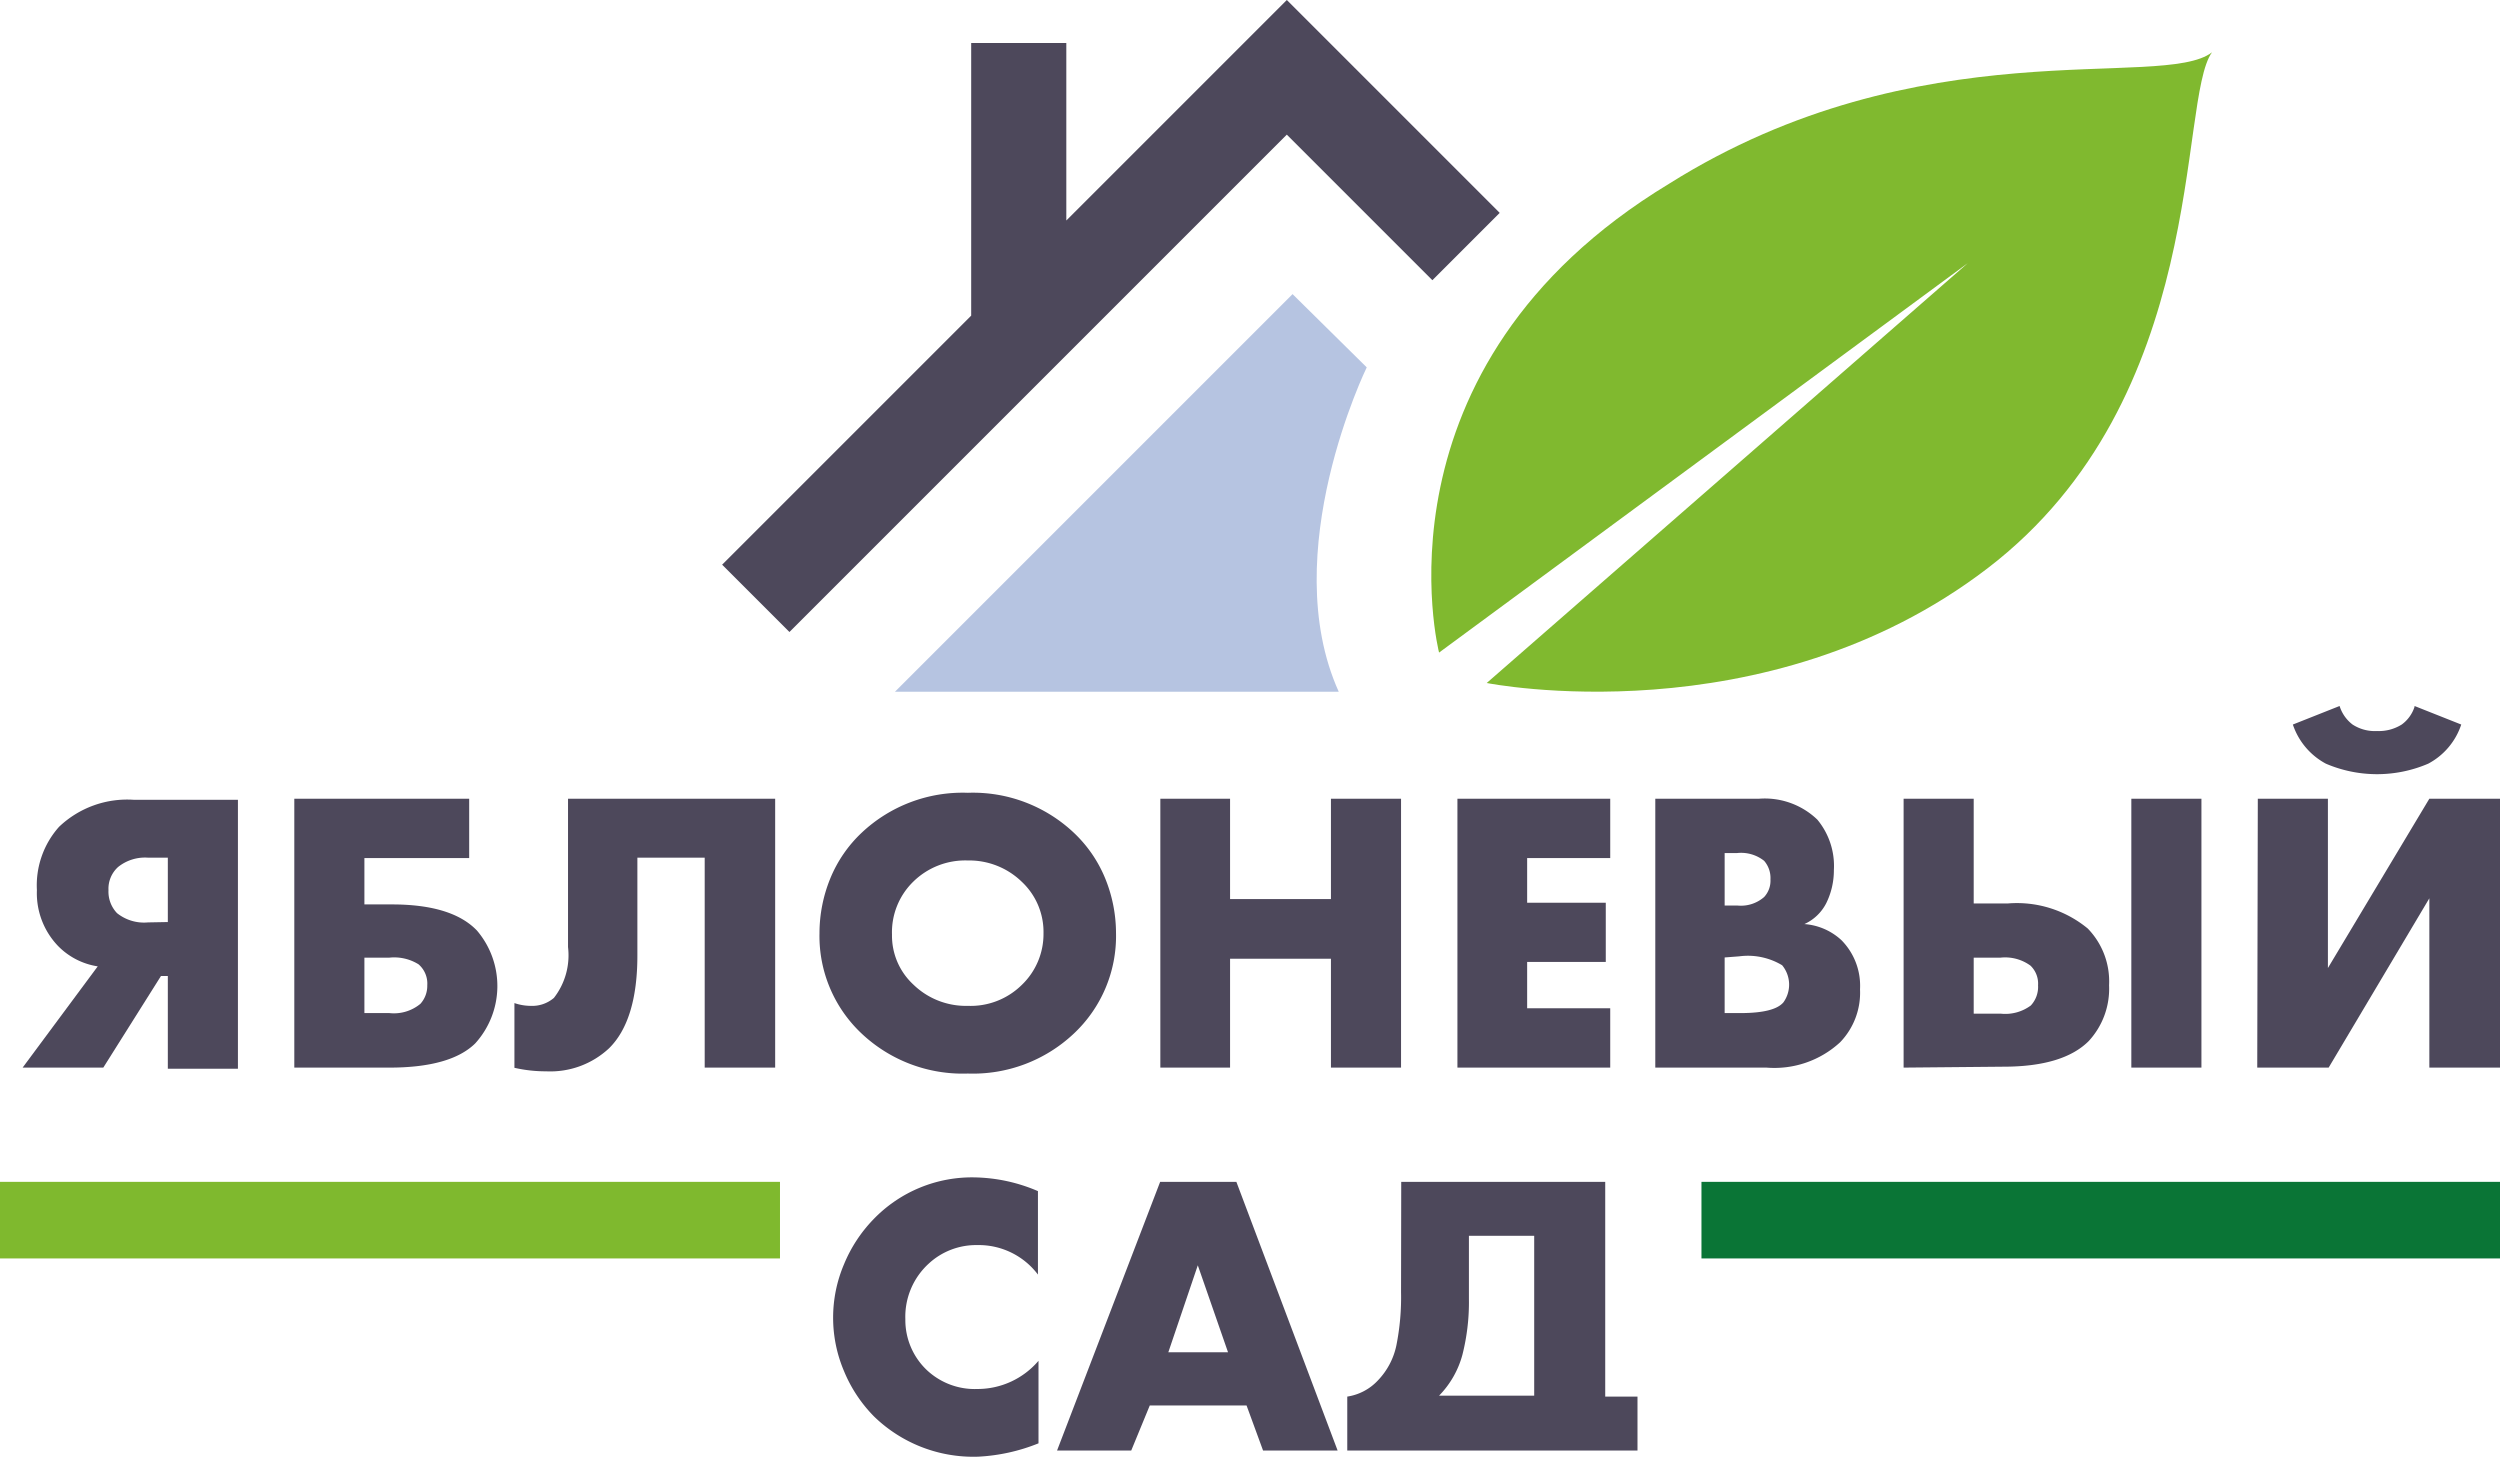 <?xml version="1.0" encoding="UTF-8"?> <svg xmlns="http://www.w3.org/2000/svg" id="Layer_1" data-name="Layer 1" viewBox="0 0 134.81 78.55"> <defs> <style>.cls-1{fill:#4d485b;}.cls-2{fill:#7fb92e;}.cls-3{fill:#0a7536;}.cls-4{fill:#80b92f;}.cls-5{fill:#b6c4e1;}</style> </defs> <path class="cls-1" d="M1.22,57.57l4.05-5.46A3.79,3.79,0,0,1,3.12,51a4.11,4.11,0,0,1-1.13-3,4.74,4.74,0,0,1,1.19-3.41,5.32,5.32,0,0,1,4.06-1.46h5.59v14.5H9.05V52.63H8.68L5.57,57.57Zm7.83-7.85V46.25H8a2.32,2.32,0,0,0-1.63.5A1.58,1.58,0,0,0,5.85,48a1.68,1.68,0,0,0,.46,1.24,2.33,2.33,0,0,0,1.67.5Z"></path> <path class="cls-1" d="M15.87,57.57V43.07H25.3v3.2H19.65v2.5h1.48q3.24,0,4.59,1.41a4.61,4.61,0,0,1-.09,6.08c-.88.87-2.43,1.31-4.63,1.31Zm3.78-2.94H21a2.24,2.24,0,0,0,1.67-.5,1.44,1.44,0,0,0,.37-1A1.37,1.37,0,0,0,22.57,52,2.49,2.49,0,0,0,21,51.64H19.65Z"></path> <path class="cls-1" d="M30.63,43.07H41.8v14.5H38V46.25H34.37v5.28c0,2.31-.51,4-1.53,5a4.64,4.64,0,0,1-3.39,1.24,7.53,7.53,0,0,1-1.71-.19V54.09a2.75,2.75,0,0,0,.87.15,1.8,1.8,0,0,0,1.26-.43,3.74,3.74,0,0,0,.76-2.74Z"></path> <path class="cls-1" d="M60.18,50.33a7.21,7.21,0,0,1-2.28,5.41,7.93,7.93,0,0,1-5.71,2.15,7.94,7.94,0,0,1-5.72-2.15,7.21,7.21,0,0,1-2.28-5.41,7.83,7.83,0,0,1,.57-2.93,7.06,7.06,0,0,1,1.71-2.5,7.94,7.94,0,0,1,5.72-2.15A7.93,7.93,0,0,1,57.9,44.9a7.06,7.06,0,0,1,1.71,2.5A7.83,7.83,0,0,1,60.18,50.33Zm-8-3.93a4,4,0,0,0-2.94,1.15A3.81,3.81,0,0,0,48.1,50.4a3.59,3.59,0,0,0,1.15,2.69,4.07,4.07,0,0,0,2.94,1.15,3.93,3.93,0,0,0,2.91-1.13,3.8,3.8,0,0,0,1.17-2.78,3.71,3.71,0,0,0-1.17-2.78A4.07,4.07,0,0,0,52.19,46.4Z"></path> <path class="cls-1" d="M66.33,43.07v5.41h5.44V43.07h3.78v14.5H71.77V51.7H66.33v5.87H62.57V43.07Z"></path> <path class="cls-1" d="M86.83,43.07v3.2H82.35v2.41h4.24v3.19H82.35v2.5h4.48v3.2H78.59V43.07Z"></path> <path class="cls-1" d="M95.26,57.57h-6V43.07h5.6A4.09,4.09,0,0,1,98,44.2a3.91,3.91,0,0,1,.89,2.72,4,4,0,0,1-.41,1.78,2.47,2.47,0,0,1-1.18,1.13,3.29,3.29,0,0,1,2,.87,3.5,3.5,0,0,1,1,2.65,3.85,3.85,0,0,1-1.07,2.85A5.23,5.23,0,0,1,95.26,57.57ZM93,46v2.83h.69a1.9,1.9,0,0,0,1.44-.46,1.29,1.29,0,0,0,.34-.95,1.41,1.41,0,0,0-.34-1A2,2,0,0,0,93.67,46Zm0,5.63v3h.84c1.22,0,2-.19,2.33-.58a1.64,1.64,0,0,0-.07-2,3.59,3.59,0,0,0-2.32-.48Z"></path> <path class="cls-1" d="M102.65,57.57V43.07h3.78v5.65h1.82a6,6,0,0,1,4.33,1.35,4.09,4.09,0,0,1,1.15,3.06,4.16,4.16,0,0,1-1.09,3c-.91.92-2.45,1.39-4.6,1.39Zm3.78-2.91h1.45a2.31,2.31,0,0,0,1.63-.44,1.47,1.47,0,0,0,.39-1.09,1.34,1.34,0,0,0-.41-1.06,2.32,2.32,0,0,0-1.61-.43h-1.45Zm8.5,2.91V43.07h3.78v14.5Z"></path> <path class="cls-1" d="M121.75,43.07h3.78V52.2L131,43.07h3.85v14.5H131V48.44l-5.43,9.13h-3.85Zm8.45-5,2.52,1a3.7,3.7,0,0,1-1.78,2.11,7,7,0,0,1-5.52,0,3.74,3.74,0,0,1-1.78-2.11l2.52-1a2,2,0,0,0,.7,1,2.2,2.2,0,0,0,1.32.35,2.32,2.32,0,0,0,1.33-.35A1.9,1.9,0,0,0,130.2,38.12Z"></path> <path class="cls-1" d="M56,73.38v4.45a10,10,0,0,1-3.26.72,7.68,7.68,0,0,1-5.61-2.17,7.59,7.59,0,0,1-1.62-2.45,7.36,7.36,0,0,1,0-5.75,7.7,7.7,0,0,1,1.59-2.43,7.37,7.37,0,0,1,5.48-2.26,9,9,0,0,1,3.39.74v4.5a4,4,0,0,0-3.28-1.59,3.76,3.76,0,0,0-2.61,1,3.88,3.88,0,0,0-1.26,3A3.72,3.72,0,0,0,50,73.9a3.77,3.77,0,0,0,2.7,1A4.32,4.32,0,0,0,56,73.38Z"></path> <path class="cls-1" d="M68.11,78.22l-.89-2.43H62l-1,2.43H57l5.56-14.49h4.11l5.46,14.49ZM63,72.92h3.22l-1.63-4.69Z"></path> <path class="cls-1" d="M75.56,63.73h11V75.31h1.74v2.91H72.65V75.31a2.84,2.84,0,0,0,1.65-.87,3.86,3.86,0,0,0,1-1.9,13.23,13.23,0,0,0,.25-2.86Zm3.65,2.91v3.41a11.52,11.52,0,0,1-.35,3,5,5,0,0,1-1.26,2.21h5.13V66.64Z"></path> <rect class="cls-2" y="63.73" width="42.06" height="4.13"></rect> <rect class="cls-3" x="91.75" y="63.73" width="43.06" height="4.13"></rect> <polygon class="cls-1" points="80.87 11.48 73.02 3.63 73.02 3.63 69.39 0 65.76 3.63 57.5 11.89 57.5 2.32 52.37 2.32 52.37 17.02 38.94 30.45 42.57 34.08 69.39 7.26 77.24 15.11 80.87 11.48"></polygon> <path class="cls-4" d="M77.6,35.19l28.51-21L80.17,36.83s15,3,27-6.18S117.41,5.4,119.28,2.82C116.6,4.9,103.54,1.4,90,9.91,73.65,19.81,77.6,35.19,77.6,35.19Z"></path> <path class="cls-5" d="M48.26,37.3,69.7,15.86l4,3.95s-4.89,10-1.51,17.49Z"></path> </svg> 